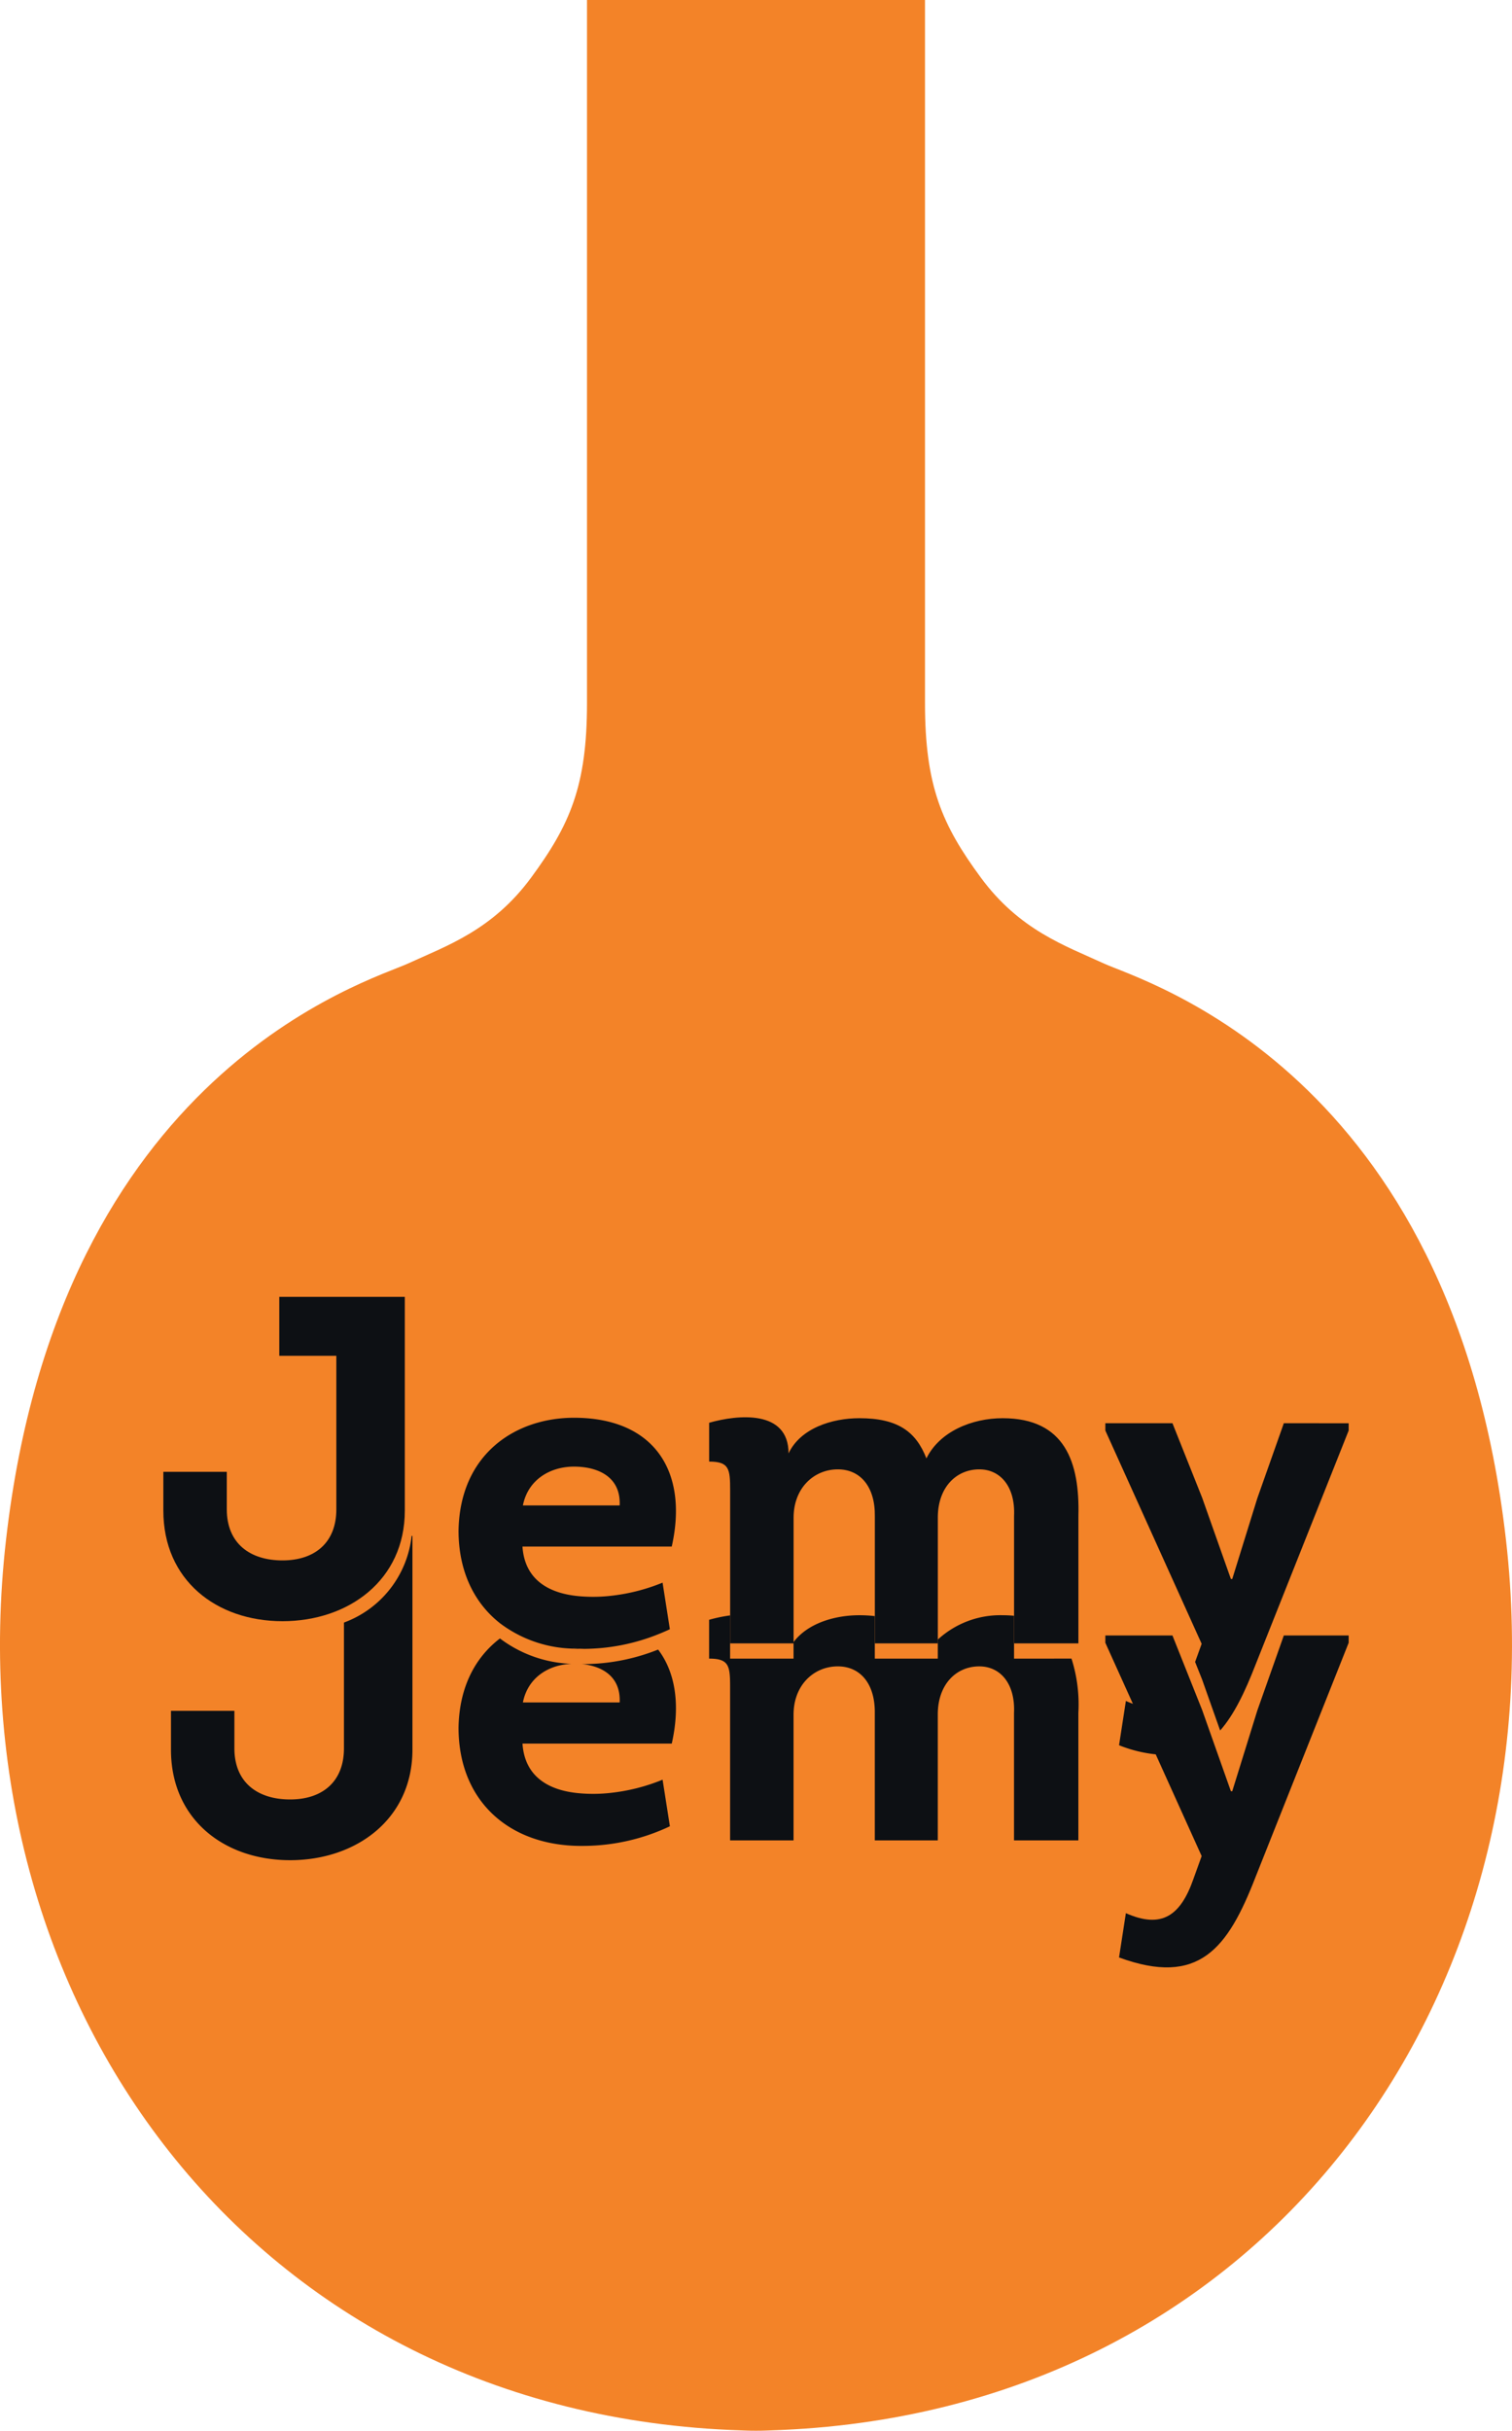 <svg xmlns="http://www.w3.org/2000/svg" width="207.543" height="333.45" viewBox="0 0 207.543 333.45">
  <g id="Group_44" data-name="Group 44" transform="translate(-505.072 88.838)">
    <g id="Group_41" data-name="Group 41" transform="translate(505.072 -88.838)">
      <path id="Path_3" data-name="Path 3" d="M437.159,258.251c-7.337-64.441-49.873-76.67-55.19-79.116s-11.592-4.573-16.908-11.8-7.656-12.548-7.656-23.926V46.96H311.011v96.446c0,11.378-2.339,16.694-7.656,23.926s-11.591,9.357-16.908,11.8-47.852,14.675-55.19,79.116c-7.2,63.2,33.477,119.944,100.946,122.111,0,0,1.337.057,2.005.046.668.011,2.005-.046,2.005-.046C403.683,378.2,444.355,321.449,437.159,258.251Z" transform="translate(-230.437 -46.96)" fill="#f38328" fill-rule="evenodd"/>
      <g id="Group_3" data-name="Group 3" transform="translate(22.422 177.902)">
        <path id="Path_4" data-name="Path 4" d="M310.958,271.644c-.119,0-.234.019-.351.024.46.027.931.031,1.4.029C311.664,271.663,311.312,271.644,310.958,271.644Z" transform="translate(-254.588 -223.42)" fill="#0d1014"/>
        <path id="Path_5" data-name="Path 5" d="M277.644,267.612v17.246c0,4.574-2.945,7.018-7.393,7.018s-7.645-2.318-7.645-7.018v-5.137H253.9v5.325c0,9.524,7.268,15.163,16.353,15.163s16.792-5.639,16.792-15.163V255.724h-.112A14.315,14.315,0,0,1,277.644,267.612Z" transform="translate(-252.854 -222.933)" fill="#0d1014"/>
        <path id="Path_6" data-name="Path 6" d="M311.91,273.751c-.131,0-.256-.008-.387-.008,2.857.279,5.379,1.754,5.212,5.273H303.451c.665-3.383,3.489-5.177,6.667-5.3a17.291,17.291,0,0,1-9.816-3.482c-3.314,2.533-5.584,6.567-5.685,12.229,0,10.213,7.143,16.416,17.293,16.228A27.926,27.926,0,0,0,323.627,296l-1-6.391a26.26,26.26,0,0,1-7.2,1.818,21.488,21.488,0,0,1-4.011.062c-4.2-.313-7.707-2.13-8.02-6.83h20.489c1.187-5.258.523-9.753-1.874-12.9A27.713,27.713,0,0,1,311.91,273.751Z" transform="translate(-254.099 -223.377)" fill="#0d1014"/>
        <path id="Path_7" data-name="Path 7" d="M371.954,272.9v-5.877c-.5-.048-1.017-.075-1.567-.075a12.68,12.68,0,0,0-8.9,3.342v2.61h-8.646v-5.83a18.127,18.127,0,0,0-2.131-.121c-3.314,0-7.064,1.073-9.023,3.689V272.9h-8.708v-5.926a20.875,20.875,0,0,0-2.882.6V272.9c2.756,0,2.882,1,2.882,3.948v20.989h8.708V280.606c0-4.073,2.757-6.578,5.953-6.641s5.262,2.381,5.2,6.453v17.418h8.646V280.419c.063-4.01,2.506-6.391,5.576-6.453,3.007-.063,5.075,2.381,4.887,6.39v17.481h8.834V280.356a20.688,20.688,0,0,0-.942-7.457Z" transform="translate(-255.184 -223.276)" fill="#0d1014"/>
        <path id="Path_8" data-name="Path 8" d="M410.7,269.813l-3.634,10.276-3.445,11.09h-.188l-1.468-4.148-2.48-7.005-.958-2.4-3.115-7.812H386.2v1l5.885,13.025,2.963,6.558,4.373,9.677-1.128,3.133c-1.754,5.013-4.323,6.892-9.274,4.7l-.939,6.077c10.964,4.011,14.913-1.19,18.734-11.027L419.6,270.815v-1Z" transform="translate(-256.899 -223.364)" fill="#0d1014"/>
        <g id="Group_3-2" data-name="Group 3" transform="translate(0)">
          <path id="Path_9" data-name="Path 9" d="M310.469,239.005c-8.02,0-15.664,4.95-15.852,15.476,0,5.554,2.125,9.909,5.685,12.708a17.3,17.3,0,0,0,9.816,3.481c.117,0,.232-.024.351-.024.354,0,.706.019,1.054.053.131,0,.256.011.387.009A27.715,27.715,0,0,0,322,268.714c.551-.219,1.095-.45,1.624-.7l-1-6.39a26.264,26.264,0,0,1-7.2,1.817,21.568,21.568,0,0,1-4.011.063c-4.2-.313-7.707-2.131-8.02-6.831h20.489C326.2,246.4,321.5,239.005,310.469,239.005Zm-7.018,12.03c.689-3.508,3.7-5.326,7.018-5.326,3.257,0,6.453,1.379,6.265,5.326Z" transform="translate(-254.099 -222.422)" fill="#0d1014"/>
          <path id="Path_10" data-name="Path 10" d="M370.388,239.065c-4.2,0-8.646,1.818-10.463,5.514-1.441-3.7-3.948-5.514-9.211-5.514-3.759,0-8.082,1.379-9.711,4.825,0-6.015-6.956-5.326-10.9-4.2v5.326c2.756,0,2.882,1,2.882,3.948v20.99h8.708V252.724c0-4.073,2.757-6.579,5.953-6.642s5.262,2.381,5.2,6.454v17.419h8.646V252.536c.063-4.01,2.506-6.391,5.576-6.454,3.007-.063,5.075,2.381,4.887,6.39v17.482h8.834V252.473C380.977,245.143,378.972,239.065,370.388,239.065Z" transform="translate(-255.184 -222.42)" fill="#0d1014"/>
          <path id="Path_11" data-name="Path 11" d="M389.08,279.076l-.939,6.077a18.636,18.636,0,0,0,6.968,1.351l-2.963-6.558A9.869,9.869,0,0,1,389.08,279.076Z" transform="translate(-256.958 -223.647)" fill="#0d1014"/>
          <path id="Path_12" data-name="Path 12" d="M410.7,239.78l-3.634,10.276-3.445,11.09h-.188l-3.947-11.153-4.073-10.213H386.2v1l13.221,29.26-.9,2.487.958,2.4,2.48,7.005c1.894-2.15,3.383-5.234,4.851-9.011L419.6,240.782v-1Z" transform="translate(-256.899 -222.446)" fill="#0d1014"/>
          <path id="Path_13" data-name="Path 13" d="M268.735,229.981h7.832v21.052c0,4.574-2.945,7.018-7.394,7.018s-7.644-2.319-7.644-7.018V245.9h-8.708v5.326c0,9.524,7.268,15.163,16.352,15.163s16.792-5.639,16.792-15.163V221.9H268.735Z" transform="translate(-252.821 -221.899)" fill="#0d1014"/>
        </g>
      </g>
    </g>
  </g>
</svg>
